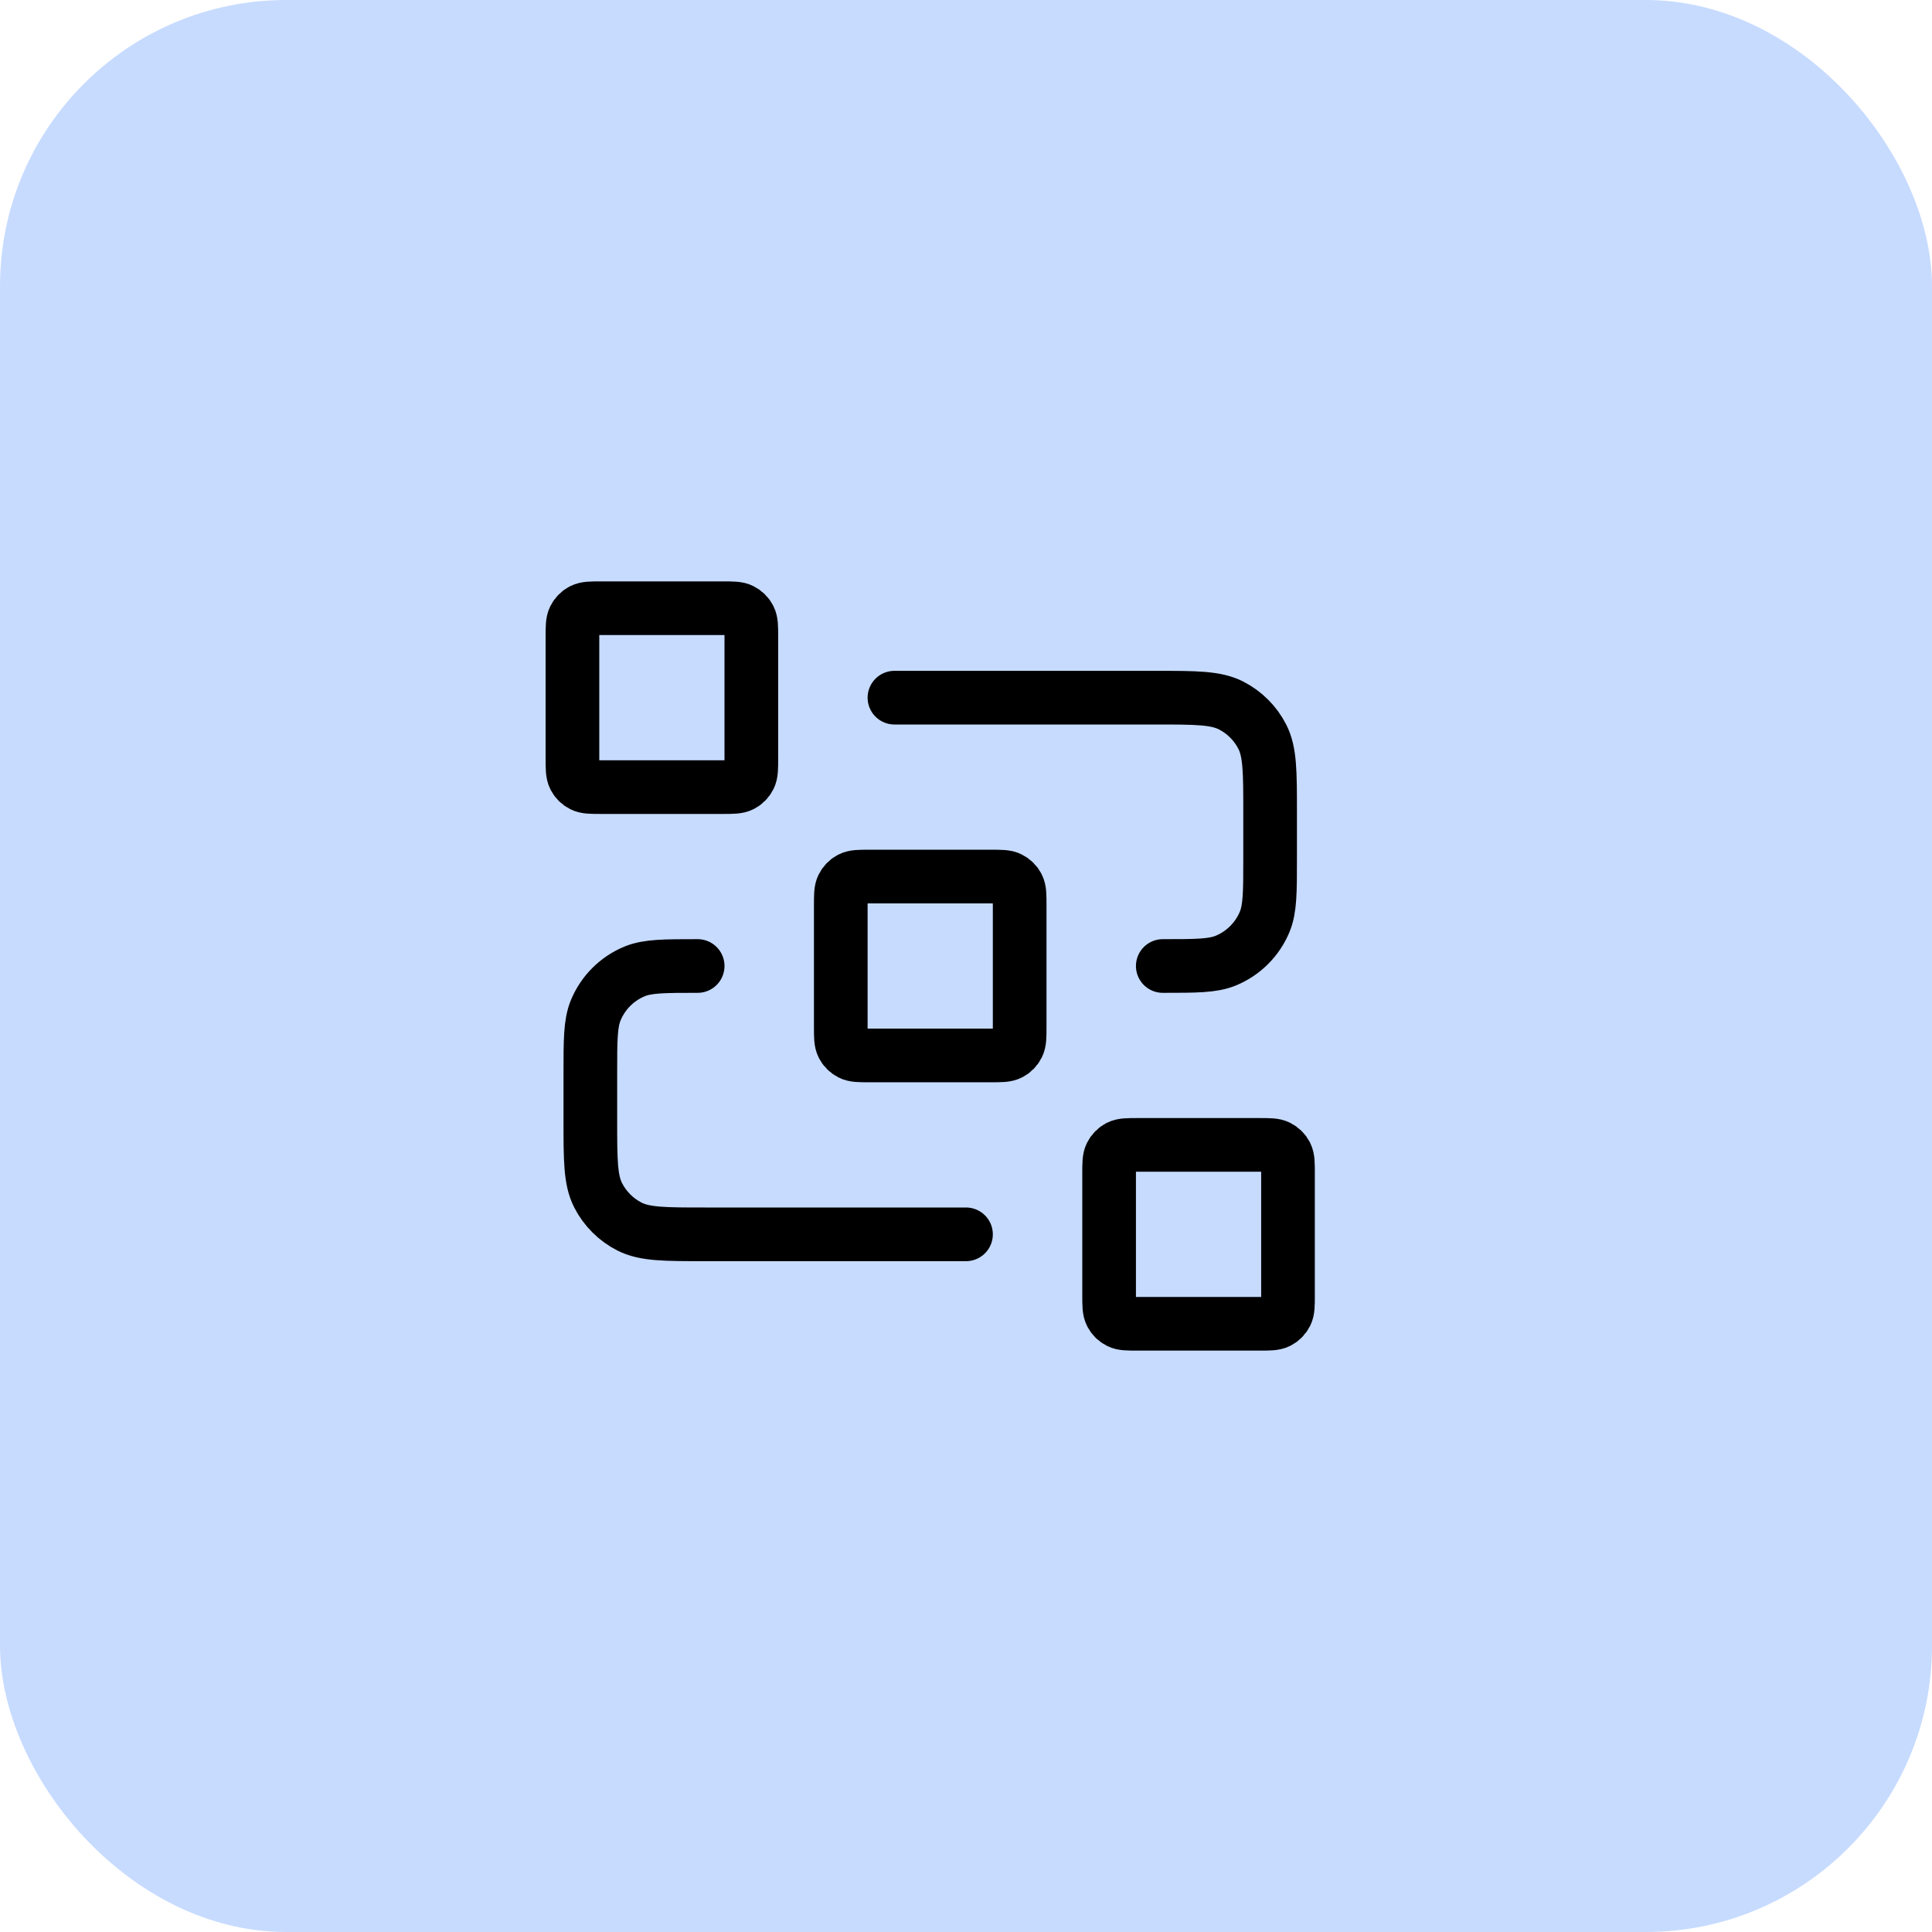<?xml version="1.0" encoding="UTF-8"?>
<svg xmlns="http://www.w3.org/2000/svg" width="54" height="54" viewBox="0 0 54 54" fill="none">
  <rect width="54" height="54" rx="8" fill="#C7DBFF"></rect>
  <path d="M25 19.5H32.3C33.42 19.5 33.98 19.5 34.408 19.718C34.784 19.91 35.09 20.216 35.282 20.592C35.5 21.02 35.5 21.58 35.5 22.7V24C35.5 24.932 35.5 25.398 35.348 25.765C35.145 26.255 34.755 26.645 34.265 26.848C33.898 27 33.432 27 32.5 27M27 34.5H19.7C18.58 34.5 18.02 34.5 17.592 34.282C17.216 34.09 16.91 33.784 16.718 33.408C16.5 32.98 16.5 32.42 16.5 31.3V30C16.5 29.068 16.5 28.602 16.652 28.235C16.855 27.745 17.245 27.355 17.735 27.152C18.102 27 18.568 27 19.5 27M24.3 29.5H27.7C27.98 29.5 28.12 29.5 28.227 29.445C28.321 29.398 28.398 29.321 28.445 29.227C28.5 29.12 28.5 28.98 28.5 28.7V25.3C28.5 25.02 28.5 24.88 28.445 24.773C28.398 24.679 28.321 24.602 28.227 24.555C28.12 24.5 27.98 24.5 27.7 24.5H24.3C24.02 24.5 23.88 24.5 23.773 24.555C23.679 24.602 23.602 24.679 23.555 24.773C23.5 24.88 23.5 25.02 23.5 25.3V28.7C23.5 28.98 23.5 29.12 23.555 29.227C23.602 29.321 23.679 29.398 23.773 29.445C23.88 29.5 24.02 29.5 24.3 29.5ZM31.8 37H35.2C35.48 37 35.62 37 35.727 36.946C35.821 36.898 35.898 36.821 35.946 36.727C36 36.62 36 36.48 36 36.2V32.8C36 32.52 36 32.38 35.946 32.273C35.898 32.179 35.821 32.102 35.727 32.054C35.62 32 35.48 32 35.2 32H31.8C31.52 32 31.38 32 31.273 32.054C31.179 32.102 31.102 32.179 31.055 32.273C31 32.38 31 32.52 31 32.8V36.2C31 36.48 31 36.62 31.055 36.727C31.102 36.821 31.179 36.898 31.273 36.946C31.38 37 31.52 37 31.8 37ZM16.8 22H20.2C20.48 22 20.62 22 20.727 21.945C20.821 21.898 20.898 21.821 20.945 21.727C21 21.62 21 21.48 21 21.2V17.8C21 17.52 21 17.38 20.945 17.273C20.898 17.179 20.821 17.102 20.727 17.055C20.62 17 20.48 17 20.2 17H16.8C16.52 17 16.38 17 16.273 17.055C16.179 17.102 16.102 17.179 16.055 17.273C16 17.38 16 17.52 16 17.8V21.2C16 21.48 16 21.62 16.055 21.727C16.102 21.821 16.179 21.898 16.273 21.945C16.38 22 16.52 22 16.8 22Z" stroke="black" stroke-width="1.5" stroke-linecap="round" stroke-linejoin="round"></path>
</svg>
